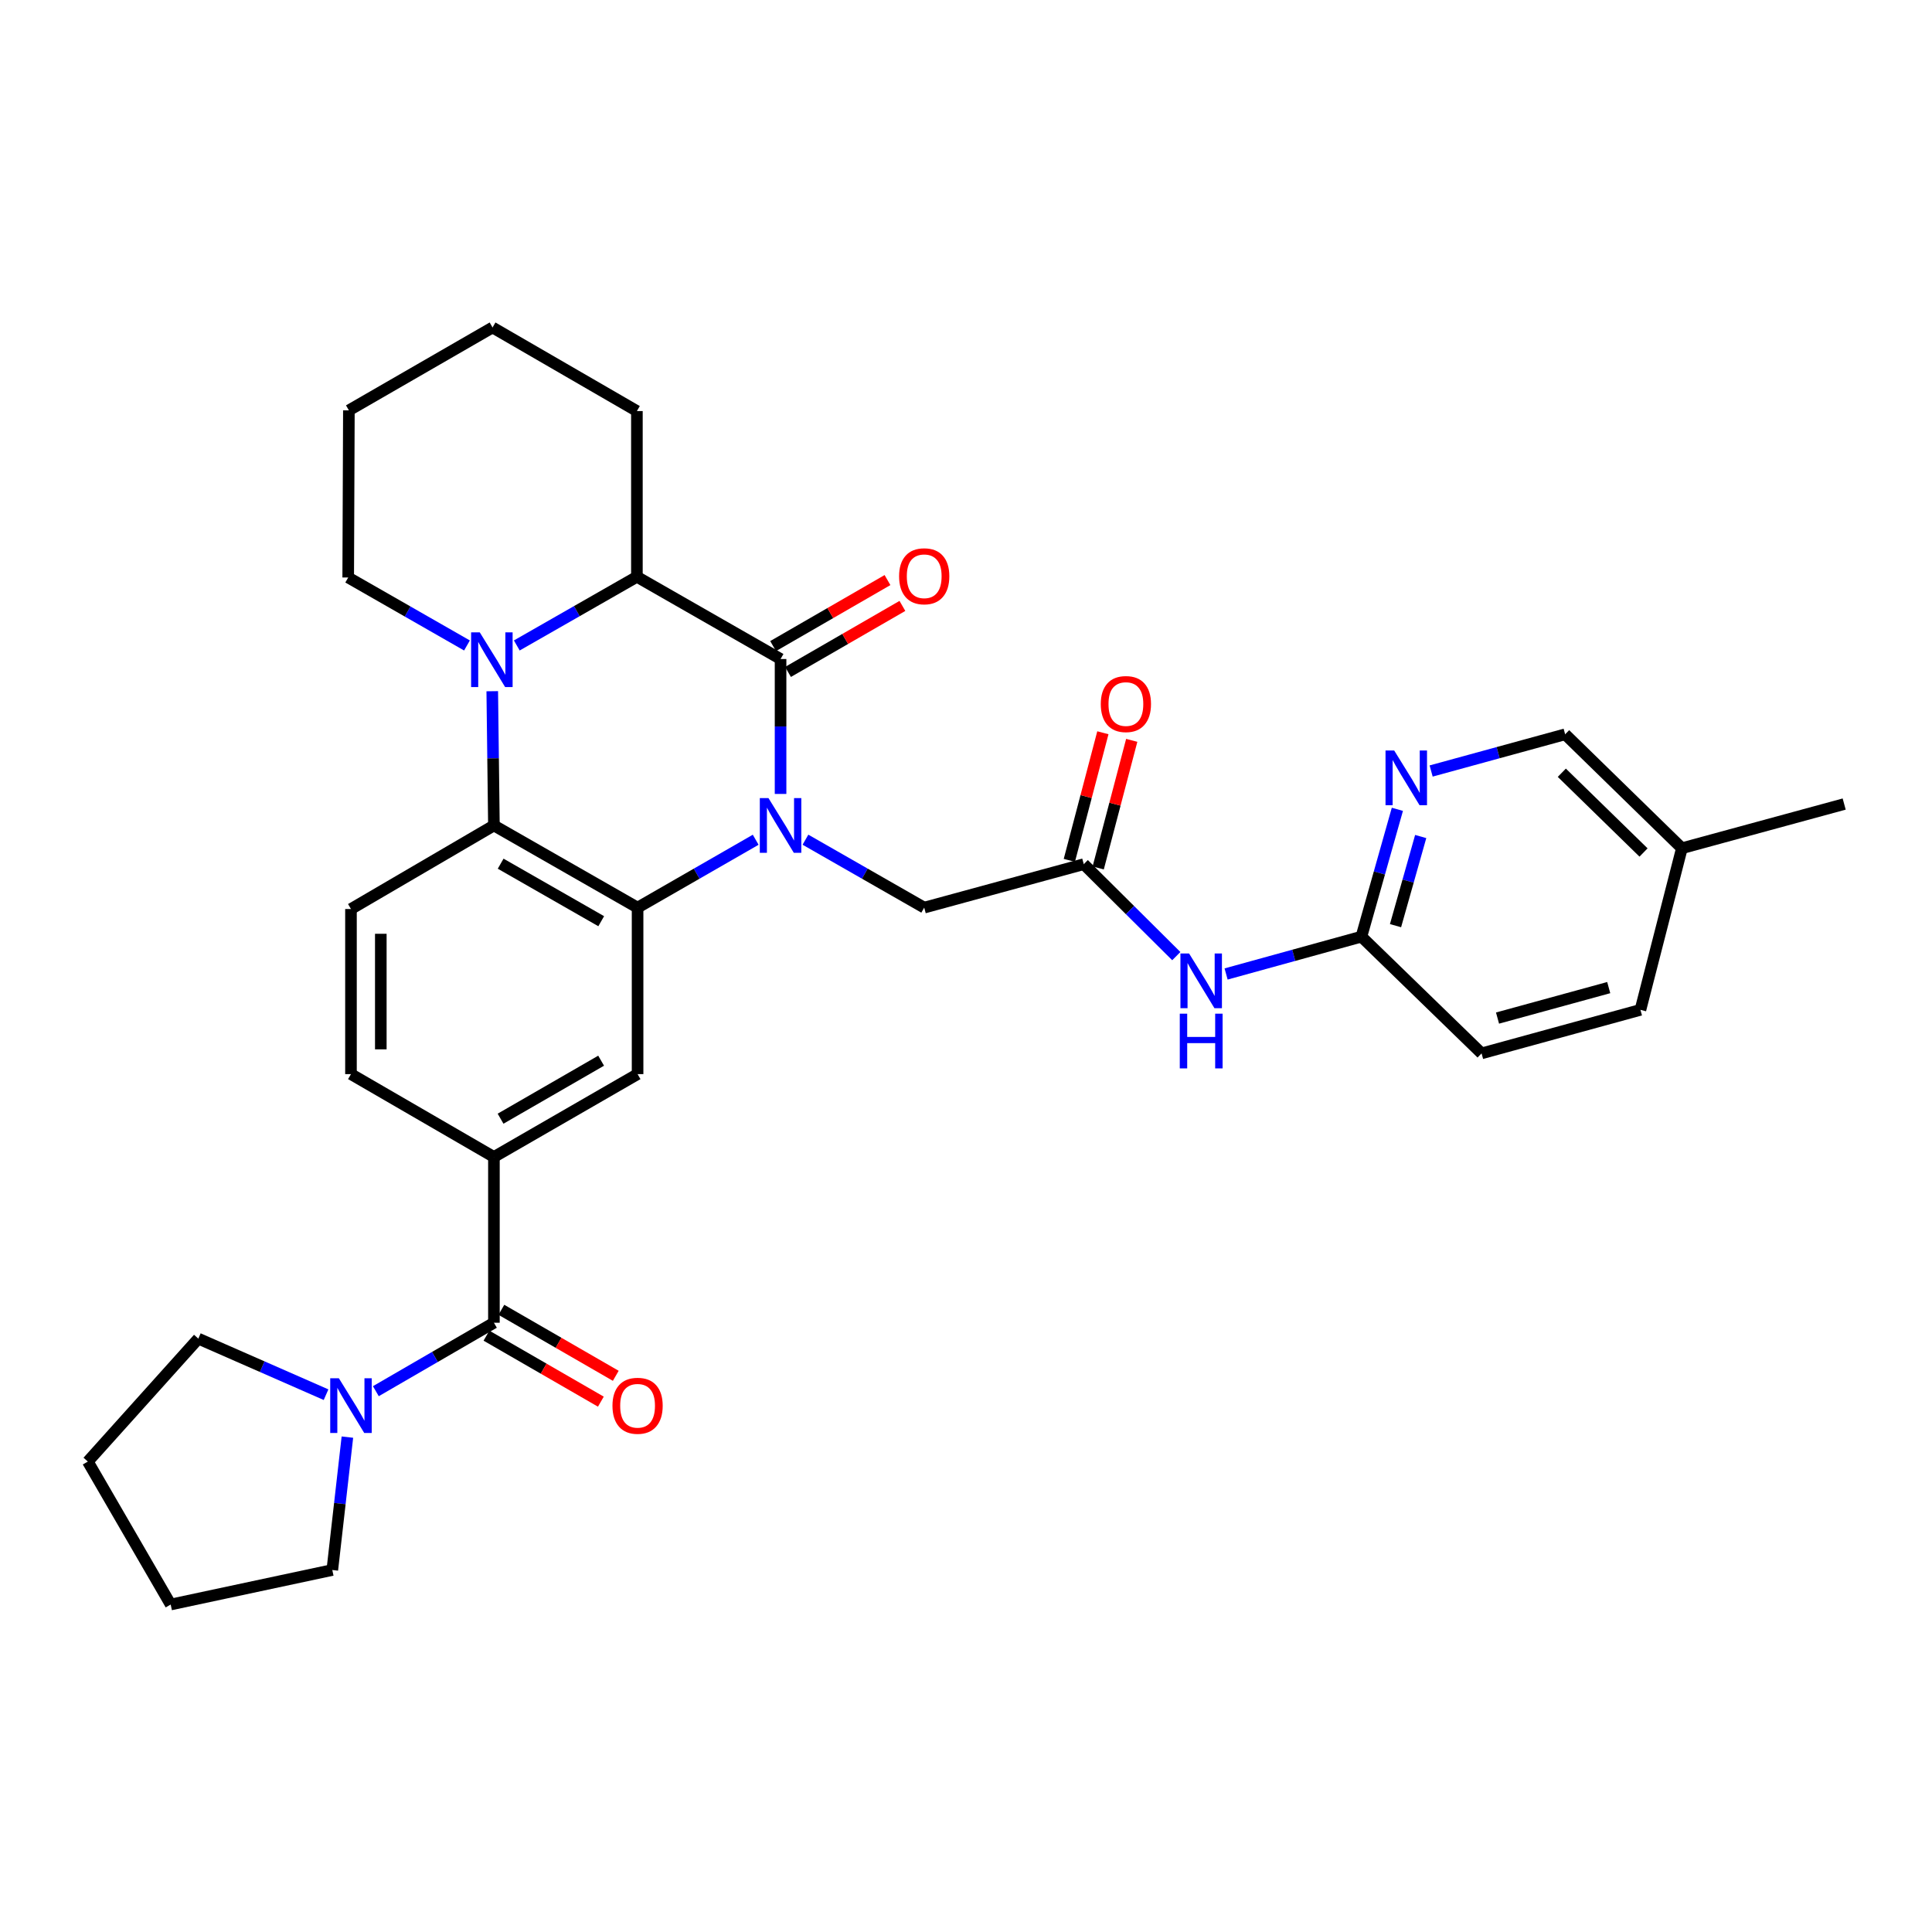 <?xml version='1.0' encoding='iso-8859-1'?>
<svg version='1.1' baseProfile='full'
              xmlns='http://www.w3.org/2000/svg'
                      xmlns:rdkit='http://www.rdkit.org/xml'
                      xmlns:xlink='http://www.w3.org/1999/xlink'
                  xml:space='preserve'
width='1000px' height='1000px' viewBox='0 0 1000 1000'>
<!-- END OF HEADER -->
<rect style='opacity:1.0;fill:#FFFFFF;stroke:none' width='1000' height='1000' x='0' y='0'> </rect>
<path class='bond-0' d='M 404.018,410.94 L 404.018,376.023' style='fill:none;fill-rule:evenodd;stroke:#0000FF;stroke-width:6px;stroke-linecap:butt;stroke-linejoin:miter;stroke-opacity:1' />
<path class='bond-0' d='M 404.018,376.023 L 404.018,341.106' style='fill:none;fill-rule:evenodd;stroke:#000000;stroke-width:6px;stroke-linecap:butt;stroke-linejoin:miter;stroke-opacity:1' />
<path class='bond-1' d='M 391.144,434.653 L 360.578,452.221' style='fill:none;fill-rule:evenodd;stroke:#0000FF;stroke-width:6px;stroke-linecap:butt;stroke-linejoin:miter;stroke-opacity:1' />
<path class='bond-1' d='M 360.578,452.221 L 330.011,469.788' style='fill:none;fill-rule:evenodd;stroke:#000000;stroke-width:6px;stroke-linecap:butt;stroke-linejoin:miter;stroke-opacity:1' />
<path class='bond-10' d='M 416.9,434.623 L 447.634,452.206' style='fill:none;fill-rule:evenodd;stroke:#0000FF;stroke-width:6px;stroke-linecap:butt;stroke-linejoin:miter;stroke-opacity:1' />
<path class='bond-10' d='M 447.634,452.206 L 478.368,469.788' style='fill:none;fill-rule:evenodd;stroke:#000000;stroke-width:6px;stroke-linecap:butt;stroke-linejoin:miter;stroke-opacity:1' />
<path class='bond-4' d='M 404.018,341.106 L 329.659,298.546' style='fill:none;fill-rule:evenodd;stroke:#000000;stroke-width:6px;stroke-linecap:butt;stroke-linejoin:miter;stroke-opacity:1' />
<path class='bond-15' d='M 407.878,347.794 L 437.48,330.709' style='fill:none;fill-rule:evenodd;stroke:#000000;stroke-width:6px;stroke-linecap:butt;stroke-linejoin:miter;stroke-opacity:1' />
<path class='bond-15' d='M 437.48,330.709 L 467.083,313.624' style='fill:none;fill-rule:evenodd;stroke:#FF0000;stroke-width:6px;stroke-linecap:butt;stroke-linejoin:miter;stroke-opacity:1' />
<path class='bond-15' d='M 400.158,334.417 L 429.76,317.332' style='fill:none;fill-rule:evenodd;stroke:#000000;stroke-width:6px;stroke-linecap:butt;stroke-linejoin:miter;stroke-opacity:1' />
<path class='bond-15' d='M 429.76,317.332 L 459.362,300.247' style='fill:none;fill-rule:evenodd;stroke:#FF0000;stroke-width:6px;stroke-linecap:butt;stroke-linejoin:miter;stroke-opacity:1' />
<path class='bond-3' d='M 330.011,469.788 L 255.652,427.254' style='fill:none;fill-rule:evenodd;stroke:#000000;stroke-width:6px;stroke-linecap:butt;stroke-linejoin:miter;stroke-opacity:1' />
<path class='bond-3' d='M 311.188,476.815 L 259.137,447.041' style='fill:none;fill-rule:evenodd;stroke:#000000;stroke-width:6px;stroke-linecap:butt;stroke-linejoin:miter;stroke-opacity:1' />
<path class='bond-6' d='M 330.011,469.788 L 330.011,555.962' style='fill:none;fill-rule:evenodd;stroke:#000000;stroke-width:6px;stroke-linecap:butt;stroke-linejoin:miter;stroke-opacity:1' />
<path class='bond-2' d='M 254.79,357.771 L 255.221,392.513' style='fill:none;fill-rule:evenodd;stroke:#0000FF;stroke-width:6px;stroke-linecap:butt;stroke-linejoin:miter;stroke-opacity:1' />
<path class='bond-2' d='M 255.221,392.513 L 255.652,427.254' style='fill:none;fill-rule:evenodd;stroke:#000000;stroke-width:6px;stroke-linecap:butt;stroke-linejoin:miter;stroke-opacity:1' />
<path class='bond-20' d='M 241.706,334.095 L 210.968,316.505' style='fill:none;fill-rule:evenodd;stroke:#0000FF;stroke-width:6px;stroke-linecap:butt;stroke-linejoin:miter;stroke-opacity:1' />
<path class='bond-20' d='M 210.968,316.505 L 180.229,298.915' style='fill:none;fill-rule:evenodd;stroke:#000000;stroke-width:6px;stroke-linecap:butt;stroke-linejoin:miter;stroke-opacity:1' />
<path class='bond-32' d='M 267.49,334.09 L 298.575,316.318' style='fill:none;fill-rule:evenodd;stroke:#0000FF;stroke-width:6px;stroke-linecap:butt;stroke-linejoin:miter;stroke-opacity:1' />
<path class='bond-32' d='M 298.575,316.318 L 329.659,298.546' style='fill:none;fill-rule:evenodd;stroke:#000000;stroke-width:6px;stroke-linecap:butt;stroke-linejoin:miter;stroke-opacity:1' />
<path class='bond-12' d='M 255.652,427.254 L 181.662,470.509' style='fill:none;fill-rule:evenodd;stroke:#000000;stroke-width:6px;stroke-linecap:butt;stroke-linejoin:miter;stroke-opacity:1' />
<path class='bond-24' d='M 329.659,298.546 L 329.659,212.766' style='fill:none;fill-rule:evenodd;stroke:#000000;stroke-width:6px;stroke-linecap:butt;stroke-linejoin:miter;stroke-opacity:1' />
<path class='bond-5' d='M 255.652,684.645 L 255.652,598.848' style='fill:none;fill-rule:evenodd;stroke:#000000;stroke-width:6px;stroke-linecap:butt;stroke-linejoin:miter;stroke-opacity:1' />
<path class='bond-8' d='M 255.652,684.645 L 225.096,702.362' style='fill:none;fill-rule:evenodd;stroke:#000000;stroke-width:6px;stroke-linecap:butt;stroke-linejoin:miter;stroke-opacity:1' />
<path class='bond-8' d='M 225.096,702.362 L 194.54,720.08' style='fill:none;fill-rule:evenodd;stroke:#0000FF;stroke-width:6px;stroke-linecap:butt;stroke-linejoin:miter;stroke-opacity:1' />
<path class='bond-17' d='M 251.793,691.334 L 281.399,708.416' style='fill:none;fill-rule:evenodd;stroke:#000000;stroke-width:6px;stroke-linecap:butt;stroke-linejoin:miter;stroke-opacity:1' />
<path class='bond-17' d='M 281.399,708.416 L 311.005,725.497' style='fill:none;fill-rule:evenodd;stroke:#FF0000;stroke-width:6px;stroke-linecap:butt;stroke-linejoin:miter;stroke-opacity:1' />
<path class='bond-17' d='M 259.511,677.956 L 289.118,695.038' style='fill:none;fill-rule:evenodd;stroke:#000000;stroke-width:6px;stroke-linecap:butt;stroke-linejoin:miter;stroke-opacity:1' />
<path class='bond-17' d='M 289.118,695.038 L 318.724,712.119' style='fill:none;fill-rule:evenodd;stroke:#FF0000;stroke-width:6px;stroke-linecap:butt;stroke-linejoin:miter;stroke-opacity:1' />
<path class='bond-7' d='M 330.011,555.962 L 255.652,598.848' style='fill:none;fill-rule:evenodd;stroke:#000000;stroke-width:6px;stroke-linecap:butt;stroke-linejoin:miter;stroke-opacity:1' />
<path class='bond-7' d='M 311.141,549.016 L 259.09,579.036' style='fill:none;fill-rule:evenodd;stroke:#000000;stroke-width:6px;stroke-linecap:butt;stroke-linejoin:miter;stroke-opacity:1' />
<path class='bond-16' d='M 255.652,598.848 L 181.662,555.962' style='fill:none;fill-rule:evenodd;stroke:#000000;stroke-width:6px;stroke-linecap:butt;stroke-linejoin:miter;stroke-opacity:1' />
<path class='bond-25' d='M 179.811,743.848 L 175.906,778.24' style='fill:none;fill-rule:evenodd;stroke:#0000FF;stroke-width:6px;stroke-linecap:butt;stroke-linejoin:miter;stroke-opacity:1' />
<path class='bond-25' d='M 175.906,778.24 L 172,812.632' style='fill:none;fill-rule:evenodd;stroke:#000000;stroke-width:6px;stroke-linecap:butt;stroke-linejoin:miter;stroke-opacity:1' />
<path class='bond-26' d='M 168.765,721.887 L 135.709,707.38' style='fill:none;fill-rule:evenodd;stroke:#0000FF;stroke-width:6px;stroke-linecap:butt;stroke-linejoin:miter;stroke-opacity:1' />
<path class='bond-26' d='M 135.709,707.38 L 102.652,692.873' style='fill:none;fill-rule:evenodd;stroke:#000000;stroke-width:6px;stroke-linecap:butt;stroke-linejoin:miter;stroke-opacity:1' />
<path class='bond-9' d='M 560.956,447.29 L 478.368,469.788' style='fill:none;fill-rule:evenodd;stroke:#000000;stroke-width:6px;stroke-linecap:butt;stroke-linejoin:miter;stroke-opacity:1' />
<path class='bond-11' d='M 560.956,447.29 L 584.903,471.088' style='fill:none;fill-rule:evenodd;stroke:#000000;stroke-width:6px;stroke-linecap:butt;stroke-linejoin:miter;stroke-opacity:1' />
<path class='bond-11' d='M 584.903,471.088 L 608.85,494.886' style='fill:none;fill-rule:evenodd;stroke:#0000FF;stroke-width:6px;stroke-linecap:butt;stroke-linejoin:miter;stroke-opacity:1' />
<path class='bond-18' d='M 568.425,449.253 L 577.105,416.227' style='fill:none;fill-rule:evenodd;stroke:#000000;stroke-width:6px;stroke-linecap:butt;stroke-linejoin:miter;stroke-opacity:1' />
<path class='bond-18' d='M 577.105,416.227 L 585.785,383.2' style='fill:none;fill-rule:evenodd;stroke:#FF0000;stroke-width:6px;stroke-linecap:butt;stroke-linejoin:miter;stroke-opacity:1' />
<path class='bond-18' d='M 553.487,445.327 L 562.167,412.301' style='fill:none;fill-rule:evenodd;stroke:#000000;stroke-width:6px;stroke-linecap:butt;stroke-linejoin:miter;stroke-opacity:1' />
<path class='bond-18' d='M 562.167,412.301 L 570.848,379.274' style='fill:none;fill-rule:evenodd;stroke:#FF0000;stroke-width:6px;stroke-linecap:butt;stroke-linejoin:miter;stroke-opacity:1' />
<path class='bond-14' d='M 634.623,504.132 L 669.643,494.472' style='fill:none;fill-rule:evenodd;stroke:#0000FF;stroke-width:6px;stroke-linecap:butt;stroke-linejoin:miter;stroke-opacity:1' />
<path class='bond-14' d='M 669.643,494.472 L 704.663,484.812' style='fill:none;fill-rule:evenodd;stroke:#000000;stroke-width:6px;stroke-linecap:butt;stroke-linejoin:miter;stroke-opacity:1' />
<path class='bond-33' d='M 181.662,470.509 L 181.662,555.962' style='fill:none;fill-rule:evenodd;stroke:#000000;stroke-width:6px;stroke-linecap:butt;stroke-linejoin:miter;stroke-opacity:1' />
<path class='bond-33' d='M 197.107,483.327 L 197.107,543.144' style='fill:none;fill-rule:evenodd;stroke:#000000;stroke-width:6px;stroke-linecap:butt;stroke-linejoin:miter;stroke-opacity:1' />
<path class='bond-13' d='M 723.279,418.898 L 713.971,451.855' style='fill:none;fill-rule:evenodd;stroke:#0000FF;stroke-width:6px;stroke-linecap:butt;stroke-linejoin:miter;stroke-opacity:1' />
<path class='bond-13' d='M 713.971,451.855 L 704.663,484.812' style='fill:none;fill-rule:evenodd;stroke:#000000;stroke-width:6px;stroke-linecap:butt;stroke-linejoin:miter;stroke-opacity:1' />
<path class='bond-13' d='M 735.351,432.983 L 728.835,456.053' style='fill:none;fill-rule:evenodd;stroke:#0000FF;stroke-width:6px;stroke-linecap:butt;stroke-linejoin:miter;stroke-opacity:1' />
<path class='bond-13' d='M 728.835,456.053 L 722.319,479.123' style='fill:none;fill-rule:evenodd;stroke:#000000;stroke-width:6px;stroke-linecap:butt;stroke-linejoin:miter;stroke-opacity:1' />
<path class='bond-19' d='M 740.754,399.075 L 775.436,389.573' style='fill:none;fill-rule:evenodd;stroke:#0000FF;stroke-width:6px;stroke-linecap:butt;stroke-linejoin:miter;stroke-opacity:1' />
<path class='bond-19' d='M 775.436,389.573 L 810.118,380.07' style='fill:none;fill-rule:evenodd;stroke:#000000;stroke-width:6px;stroke-linecap:butt;stroke-linejoin:miter;stroke-opacity:1' />
<path class='bond-21' d='M 704.663,484.812 L 766.863,545.228' style='fill:none;fill-rule:evenodd;stroke:#000000;stroke-width:6px;stroke-linecap:butt;stroke-linejoin:miter;stroke-opacity:1' />
<path class='bond-35' d='M 810.118,380.07 L 870.542,439.044' style='fill:none;fill-rule:evenodd;stroke:#000000;stroke-width:6px;stroke-linecap:butt;stroke-linejoin:miter;stroke-opacity:1' />
<path class='bond-35' d='M 808.394,399.969 L 850.691,441.251' style='fill:none;fill-rule:evenodd;stroke:#000000;stroke-width:6px;stroke-linecap:butt;stroke-linejoin:miter;stroke-opacity:1' />
<path class='bond-28' d='M 180.229,298.915 L 180.581,212.398' style='fill:none;fill-rule:evenodd;stroke:#000000;stroke-width:6px;stroke-linecap:butt;stroke-linejoin:miter;stroke-opacity:1' />
<path class='bond-23' d='M 766.863,545.228 L 849.091,522.696' style='fill:none;fill-rule:evenodd;stroke:#000000;stroke-width:6px;stroke-linecap:butt;stroke-linejoin:miter;stroke-opacity:1' />
<path class='bond-23' d='M 775.116,526.952 L 832.675,511.18' style='fill:none;fill-rule:evenodd;stroke:#000000;stroke-width:6px;stroke-linecap:butt;stroke-linejoin:miter;stroke-opacity:1' />
<path class='bond-22' d='M 870.542,439.044 L 849.091,522.696' style='fill:none;fill-rule:evenodd;stroke:#000000;stroke-width:6px;stroke-linecap:butt;stroke-linejoin:miter;stroke-opacity:1' />
<path class='bond-27' d='M 870.542,439.044 L 954.545,416.177' style='fill:none;fill-rule:evenodd;stroke:#000000;stroke-width:6px;stroke-linecap:butt;stroke-linejoin:miter;stroke-opacity:1' />
<path class='bond-31' d='M 329.659,212.766 L 254.94,169.503' style='fill:none;fill-rule:evenodd;stroke:#000000;stroke-width:6px;stroke-linecap:butt;stroke-linejoin:miter;stroke-opacity:1' />
<path class='bond-29' d='M 172,812.632 L 88.349,830.497' style='fill:none;fill-rule:evenodd;stroke:#000000;stroke-width:6px;stroke-linecap:butt;stroke-linejoin:miter;stroke-opacity:1' />
<path class='bond-30' d='M 102.652,692.873 L 45.455,756.507' style='fill:none;fill-rule:evenodd;stroke:#000000;stroke-width:6px;stroke-linecap:butt;stroke-linejoin:miter;stroke-opacity:1' />
<path class='bond-34' d='M 180.581,212.398 L 254.94,169.503' style='fill:none;fill-rule:evenodd;stroke:#000000;stroke-width:6px;stroke-linecap:butt;stroke-linejoin:miter;stroke-opacity:1' />
<path class='bond-36' d='M 88.349,830.497 L 45.455,756.507' style='fill:none;fill-rule:evenodd;stroke:#000000;stroke-width:6px;stroke-linecap:butt;stroke-linejoin:miter;stroke-opacity:1' />
<path  class='atom-0' d='M 397.758 413.094
L 407.038 428.094
Q 407.958 429.574, 409.438 432.254
Q 410.918 434.934, 410.998 435.094
L 410.998 413.094
L 414.758 413.094
L 414.758 441.414
L 410.878 441.414
L 400.918 425.014
Q 399.758 423.094, 398.518 420.894
Q 397.318 418.694, 396.958 418.014
L 396.958 441.414
L 393.278 441.414
L 393.278 413.094
L 397.758 413.094
' fill='#0000FF'/>
<path  class='atom-3' d='M 248.328 327.306
L 257.608 342.306
Q 258.528 343.786, 260.008 346.466
Q 261.488 349.146, 261.568 349.306
L 261.568 327.306
L 265.328 327.306
L 265.328 355.626
L 261.448 355.626
L 251.488 339.226
Q 250.328 337.306, 249.088 335.106
Q 247.888 332.906, 247.528 332.226
L 247.528 355.626
L 243.848 355.626
L 243.848 327.306
L 248.328 327.306
' fill='#0000FF'/>
<path  class='atom-9' d='M 175.402 713.387
L 184.682 728.387
Q 185.602 729.867, 187.082 732.547
Q 188.562 735.227, 188.642 735.387
L 188.642 713.387
L 192.402 713.387
L 192.402 741.707
L 188.522 741.707
L 178.562 725.307
Q 177.402 723.387, 176.162 721.187
Q 174.962 718.987, 174.602 718.307
L 174.602 741.707
L 170.922 741.707
L 170.922 713.387
L 175.402 713.387
' fill='#0000FF'/>
<path  class='atom-12' d='M 615.472 493.528
L 624.752 508.528
Q 625.672 510.008, 627.152 512.688
Q 628.632 515.368, 628.712 515.528
L 628.712 493.528
L 632.472 493.528
L 632.472 521.848
L 628.592 521.848
L 618.632 505.448
Q 617.472 503.528, 616.232 501.328
Q 615.032 499.128, 614.672 498.448
L 614.672 521.848
L 610.992 521.848
L 610.992 493.528
L 615.472 493.528
' fill='#0000FF'/>
<path  class='atom-12' d='M 610.652 524.68
L 614.492 524.68
L 614.492 536.72
L 628.972 536.72
L 628.972 524.68
L 632.812 524.68
L 632.812 553
L 628.972 553
L 628.972 539.92
L 614.492 539.92
L 614.492 553
L 610.652 553
L 610.652 524.68
' fill='#0000FF'/>
<path  class='atom-14' d='M 721.622 388.442
L 730.902 403.442
Q 731.822 404.922, 733.302 407.602
Q 734.782 410.282, 734.862 410.442
L 734.862 388.442
L 738.622 388.442
L 738.622 416.762
L 734.742 416.762
L 724.782 400.362
Q 723.622 398.442, 722.382 396.242
Q 721.182 394.042, 720.822 393.362
L 720.822 416.762
L 717.142 416.762
L 717.142 388.442
L 721.622 388.442
' fill='#0000FF'/>
<path  class='atom-16' d='M 465.368 298.274
Q 465.368 291.474, 468.728 287.674
Q 472.088 283.874, 478.368 283.874
Q 484.648 283.874, 488.008 287.674
Q 491.368 291.474, 491.368 298.274
Q 491.368 305.154, 487.968 309.074
Q 484.568 312.954, 478.368 312.954
Q 472.128 312.954, 468.728 309.074
Q 465.368 305.194, 465.368 298.274
M 478.368 309.754
Q 482.688 309.754, 485.008 306.874
Q 487.368 303.954, 487.368 298.274
Q 487.368 292.714, 485.008 289.914
Q 482.688 287.074, 478.368 287.074
Q 474.048 287.074, 471.688 289.874
Q 469.368 292.674, 469.368 298.274
Q 469.368 303.994, 471.688 306.874
Q 474.048 309.754, 478.368 309.754
' fill='#FF0000'/>
<path  class='atom-18' d='M 317.011 727.627
Q 317.011 720.827, 320.371 717.027
Q 323.731 713.227, 330.011 713.227
Q 336.291 713.227, 339.651 717.027
Q 343.011 720.827, 343.011 727.627
Q 343.011 734.507, 339.611 738.427
Q 336.211 742.307, 330.011 742.307
Q 323.771 742.307, 320.371 738.427
Q 317.011 734.547, 317.011 727.627
M 330.011 739.107
Q 334.331 739.107, 336.651 736.227
Q 339.011 733.307, 339.011 727.627
Q 339.011 722.067, 336.651 719.267
Q 334.331 716.427, 330.011 716.427
Q 325.691 716.427, 323.331 719.227
Q 321.011 722.027, 321.011 727.627
Q 321.011 733.347, 323.331 736.227
Q 325.691 739.107, 330.011 739.107
' fill='#FF0000'/>
<path  class='atom-19' d='M 569.759 364.413
Q 569.759 357.613, 573.119 353.813
Q 576.479 350.013, 582.759 350.013
Q 589.039 350.013, 592.399 353.813
Q 595.759 357.613, 595.759 364.413
Q 595.759 371.293, 592.359 375.213
Q 588.959 379.093, 582.759 379.093
Q 576.519 379.093, 573.119 375.213
Q 569.759 371.333, 569.759 364.413
M 582.759 375.893
Q 587.079 375.893, 589.399 373.013
Q 591.759 370.093, 591.759 364.413
Q 591.759 358.853, 589.399 356.053
Q 587.079 353.213, 582.759 353.213
Q 578.439 353.213, 576.079 356.013
Q 573.759 358.813, 573.759 364.413
Q 573.759 370.133, 576.079 373.013
Q 578.439 375.893, 582.759 375.893
' fill='#FF0000'/>
</svg>
